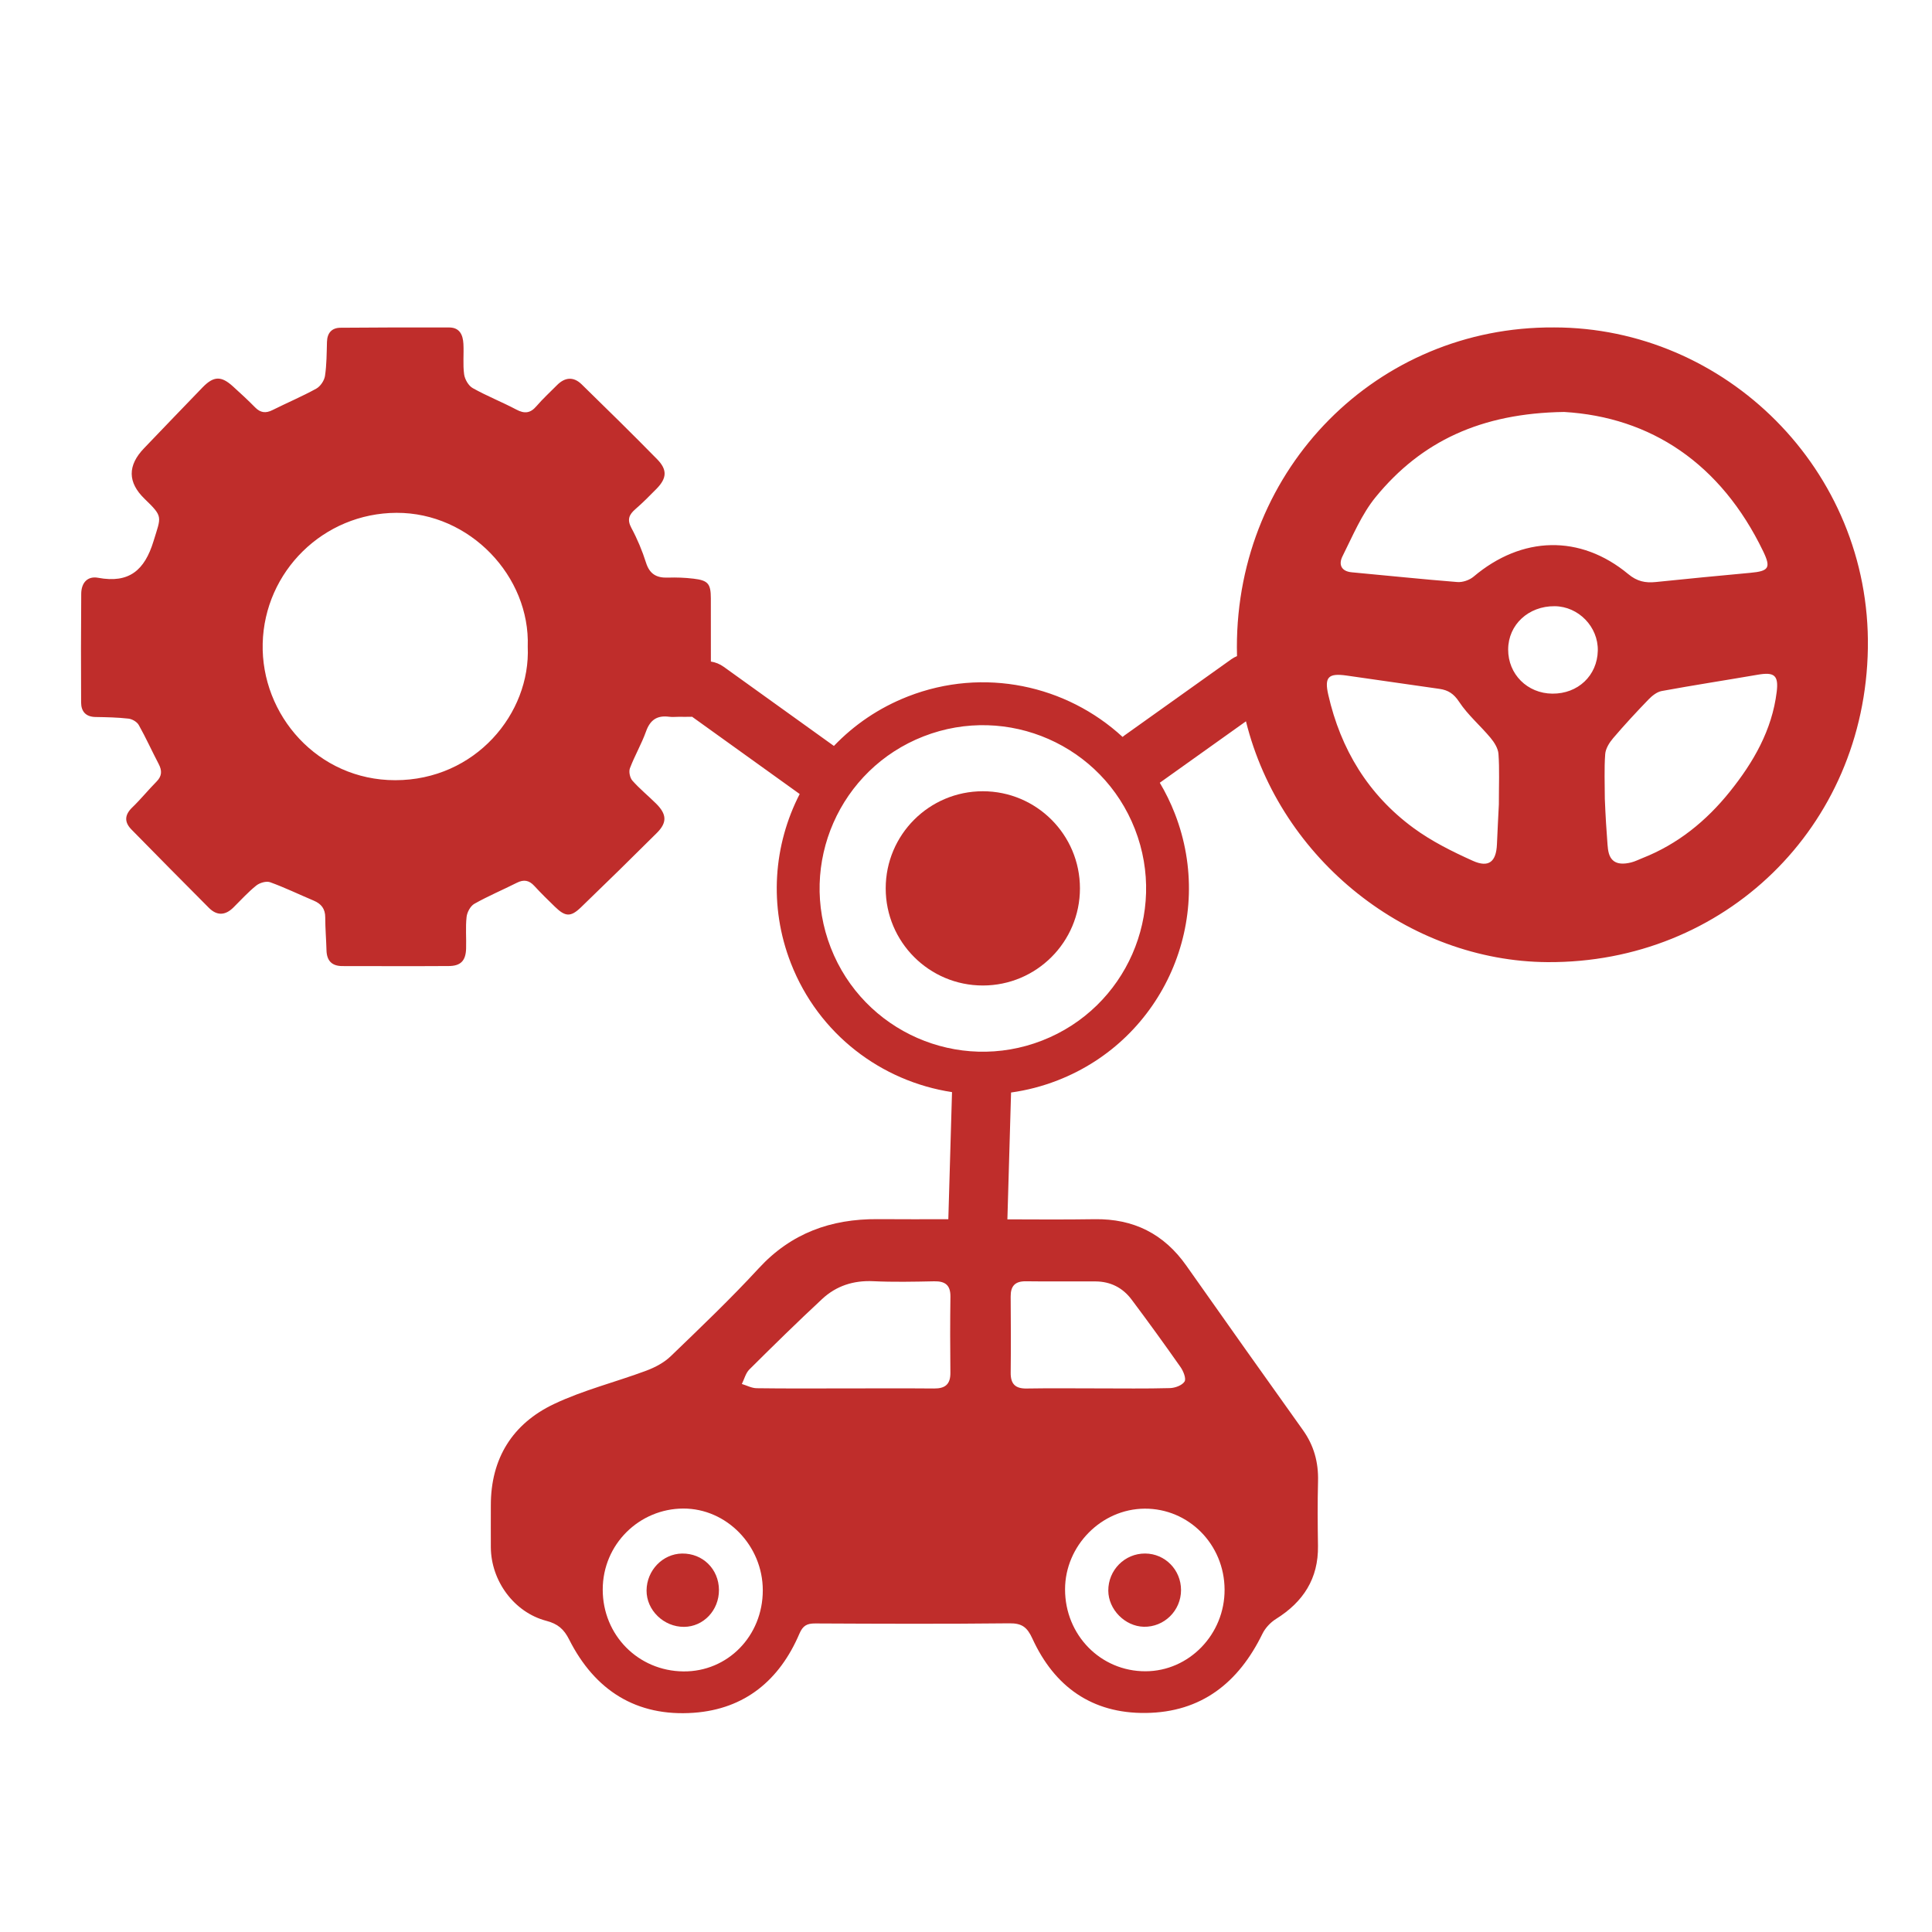 <?xml version="1.0" encoding="UTF-8"?>
<svg id="_Слой_1" xmlns="http://www.w3.org/2000/svg" viewBox="0 0 1000 1000">
  <defs>
    <style>
      .cls-1 {
        fill: #bf2d2b;
      }
    </style>
  </defs>
  <circle class="cls-1" cx="508.71" cy="459.82" r="50.27"/>
  <path class="cls-1" d="M804.23,169.48c-91.19-.54-164.11,72.62-164.02,165.6,0,1.51.02,3.02.07,4.52-1.03.42-2.03.97-2.98,1.65l-55.28,39.41c-.34.24-.67.49-.98.77-29.02-26.74-71.82-36.27-111.07-20.96-14.99,5.85-27.91,14.71-38.34,25.63l-57.06-40.98c-2.04-1.46-4.31-2.35-6.62-2.7.01-10.93.01-21.85-.02-32.78-.02-7.52-1.45-9.24-9-10.13-4.38-.52-8.84-.69-13.25-.54-5.82.2-9.42-1.8-11.3-7.72-1.95-6.18-4.5-12.27-7.57-17.98-2.32-4.32-1.23-6.88,2.07-9.74,3.82-3.31,7.39-6.91,10.94-10.53,5.34-5.45,5.69-9.83.31-15.31-12.85-13.1-25.95-25.96-39.08-38.77-4.2-4.1-8.66-3.71-12.78.46-3.55,3.61-7.32,7.03-10.61,10.86-3.16,3.69-6.17,4-10.42,1.75-7.41-3.93-15.28-7.01-22.58-11.12-2.18-1.23-4.07-4.53-4.43-7.11-.71-5.19-.09-10.53-.37-15.8-.25-4.54-1.87-8.45-7.35-8.46-18.78-.04-37.55-.04-56.33.14-4.42.05-6.81,2.67-6.94,7.3-.17,5.9-.15,11.86-1.03,17.66-.37,2.41-2.39,5.39-4.51,6.56-7.36,4.05-15.13,7.33-22.65,11.09-3.48,1.75-6.22,1.45-9-1.38-3.68-3.76-7.58-7.33-11.48-10.87-6.04-5.49-9.94-5.43-15.69.48-10.15,10.43-20.17,21-30.27,31.48q-13,13.47.25,26.26c9.73,9.39,8.53,9.02,4.62,21.83-4.61,15.12-12.65,21.99-28.66,19.02-5.59-1.05-8.73,2.66-8.78,8.22-.14,18.77-.17,37.55-.06,56.33.02,4.61,2.4,7.42,7.46,7.5,5.69.09,11.41.2,17.05.84,1.92.21,4.4,1.66,5.32,3.29,3.7,6.58,6.81,13.49,10.32,20.19,1.79,3.42,1.74,6.23-1.11,9.11-4.3,4.34-8.16,9.13-12.55,13.36-4.04,3.89-4.2,7.61-.42,11.46,13.29,13.55,26.64,27.05,40.04,40.5,4.17,4.2,8.49,4.03,12.7-.14,3.9-3.86,7.6-7.97,11.86-11.38,1.78-1.42,5.18-2.42,7.16-1.71,7.67,2.77,15.04,6.36,22.58,9.53,3.91,1.65,5.95,4.24,5.95,8.65,0,5.69.5,11.38.65,17.08.15,5.42,2.81,8.14,8.24,8.14,18.36.01,36.72.1,55.07-.02,6.17-.04,8.75-2.75,8.95-8.98.17-5.48-.35-11.02.25-16.44.27-2.44,1.99-5.64,4.02-6.79,7.12-4.02,14.71-7.21,22.03-10.9,3.56-1.79,6.31-1.31,9,1.63,3.42,3.73,7.05,7.27,10.68,10.8,5.35,5.2,8.14,5.42,13.43.33,13.21-12.73,26.32-25.59,39.32-38.54,5.4-5.38,5.17-9.68-.4-15.2-4.04-4.01-8.5-7.63-12.26-11.88-1.28-1.45-1.95-4.63-1.27-6.41,2.44-6.47,6-12.53,8.33-19.04,2.14-6.01,5.75-8.41,11.91-7.61,1.66.22,3.37.04,5.06.03,2.3-.01,4.59.06,6.89-.02l55.57,39.91s.07.05.11.07c-13.51,26.24-16.13,57.93-4.56,87.58,14.36,36.84,46.93,61.17,83.4,66.72l-1.91,65.79c-12.2.02-24.41.04-36.61-.04-24.11-.16-44.74,7.22-61.52,25.44-14.52,15.77-30.08,30.6-45.53,45.49-3.44,3.32-8.1,5.79-12.63,7.48-15.87,5.93-32.55,10.04-47.78,17.26-21.47,10.18-32.77,28.16-32.73,52.49.01,7.23-.05,14.45,0,21.68.1,17.33,11.99,33.7,28.73,38.07,5.92,1.55,9.08,4.29,11.77,9.61,13.3,26.4,34.85,40.13,64.58,37.98,26.4-1.92,44.35-16.86,54.63-40.91,1.81-4.23,3.93-5.34,8.2-5.32,33.5.16,67.01.3,100.51-.07,6.5-.07,9.2,2.02,11.88,7.88,11.4,24.88,30.81,38.84,58.65,38.52,28.85-.32,48.08-15.68,60.42-40.97,1.47-3.01,4.17-5.9,7.02-7.68,14.08-8.8,21.99-20.85,21.74-37.83-.17-11.17-.26-22.35.03-33.51.25-9.76-2.12-18.46-7.85-26.47-20.2-28.28-40.29-56.64-60.31-85.06-11.6-16.47-27.3-24.36-47.47-24.05-15.05.23-30.1.14-45.16.08l1.9-65.66c8.1-1.12,16.19-3.2,24.14-6.3,54.87-21.39,82.01-83.22,60.62-138.09-2.19-5.61-4.8-10.93-7.78-15.94l44.6-31.8c17.87,72.04,84.41,124.2,156.08,124.65,91.36.59,164.38-69.64,165.82-162.52,1.43-92.39-73.91-166.07-162.56-166ZM204.56,403.83c-40.12,0-69.51-33.76-68.59-70.78.92-37.24,31.41-67.47,69.26-67.61,38.08-.14,69.24,33,67.93,69.26,1.54,34.66-27.17,69.14-68.6,69.13ZM633.84,822.71c.14,23.17-18.36,42.3-40.94,42.34-23.2.05-41.65-18.75-41.63-42.42.03-22.58,18.8-41.61,41.19-41.75,22.81-.14,41.25,18.5,41.38,41.83ZM531,663.19c12.03.17,24.06,0,36.09.07,7.72.05,14.05,3.29,18.61,9.38,8.64,11.53,17.1,23.2,25.37,35,1.46,2.09,3,5.97,2.05,7.45-1.28,1.99-4.92,3.32-7.58,3.39-12.46.34-24.94.15-37.41.15s-24.5-.15-36.75.06c-5.9.1-8.32-2.4-8.25-8.22.14-13.12.1-26.25-.01-39.38-.04-5.46,2.27-7.97,7.88-7.9ZM353.74,865.12c-23.43-.22-41.77-18.8-41.77-42.34s19-41.9,41.7-41.96c22.44-.06,41.16,19.2,41.15,42.34-.01,23.63-18.18,42.18-41.08,41.96ZM491.92,710.54c.06,5.92-2.67,8.19-8.41,8.14-15.52-.13-31.06-.04-46.59-.04-15.09.01-30.18.11-45.27-.1-2.57-.03-5.12-1.43-7.67-2.19,1.27-2.54,1.98-5.62,3.89-7.52,12.39-12.32,24.88-24.58,37.68-36.48,7.31-6.8,16.22-9.68,26.44-9.2,10.47.49,20.99.27,31.49.05,5.72-.12,8.53,1.94,8.46,7.96-.18,13.13-.17,26.25-.02,39.38ZM539.42,538.58c-43.48,16.95-92.46-4.55-109.41-48.03-16.95-43.47,4.55-92.46,48.02-109.41,43.48-16.95,92.46,4.55,109.41,48.03,16.95,43.47-4.55,92.46-48.02,109.41ZM694.86,287.95c5.28-10.5,9.9-21.76,17.23-30.72,23.55-28.76,54.46-43.38,97.5-44,44.82,2.66,81.07,26.63,103.01,72.09,4.19,8.68,2.89,10.3-6.62,11.17-16.34,1.49-32.67,3.1-49,4.77-5.34.54-9.62-.31-14.19-4.11-24.87-20.63-55.08-19.79-80.06,1.32-2.12,1.79-5.66,3.01-8.4,2.79-18.23-1.43-36.42-3.38-54.64-5.04-5.73-.53-6.83-4.28-4.83-8.27ZM775.81,416.34c-.26,5.34-.68,13.04-1,20.74-.38,8.91-4.19,12.19-12.44,8.49-10.7-4.81-21.44-10.16-30.84-17.08-23.35-17.18-37.6-40.67-44.02-68.91-2.07-9.13.03-11.27,9.54-9.91,16.01,2.3,32.03,4.61,48.05,6.89,4.48.64,7.38,2.51,10.16,6.72,4.49,6.81,10.97,12.29,16.25,18.63,1.95,2.34,3.9,5.45,4.1,8.33.57,7.88.2,15.82.2,26.1ZM803.5,359.03c-12.97-.11-22.93-10.06-22.88-22.88.05-12.8,10.5-22.51,24.1-22.38,12.33.12,22.57,10.68,22.3,23.01-.28,12.91-10.27,22.37-23.52,22.25ZM919.62,358.08c-2.41,19.86-12.08,36.52-24.31,51.75-12.17,15.14-26.92,27.13-45.2,34.33-1.93.76-3.81,1.73-5.8,2.23-4.04,1.01-7.05.78-9.08-.75-2.56-1.94-2.94-5.47-3.18-8.49-.55-6.95-1.05-14.89-1.4-23.72,0-7.7-.37-15.44.2-23.11.21-2.86,2.15-5.96,4.12-8.26,5.88-6.9,12.06-13.56,18.36-20.08,1.83-1.89,4.32-3.86,6.77-4.31,16.54-3.03,33.16-5.59,49.73-8.44,8.5-1.46,10.84.26,9.79,8.85Z"/>
  <g>
    <path class="cls-1" d="M372.13,822.93c.06,10.54-8,19.07-18.08,19.13-10.51.07-19.47-8.64-19.39-18.85.08-10.38,8.34-18.96,18.38-19.1,10.7-.15,19.02,8.06,19.09,18.82Z"/>
    <path class="cls-1" d="M592.75,804.1c10.31.06,18.55,8.47,18.55,18.91,0,10.64-8.71,19.23-19.27,19-9.75-.22-18.33-8.94-18.38-18.69-.05-10.66,8.52-19.29,19.1-19.22Z"/>
  </g>
</svg>